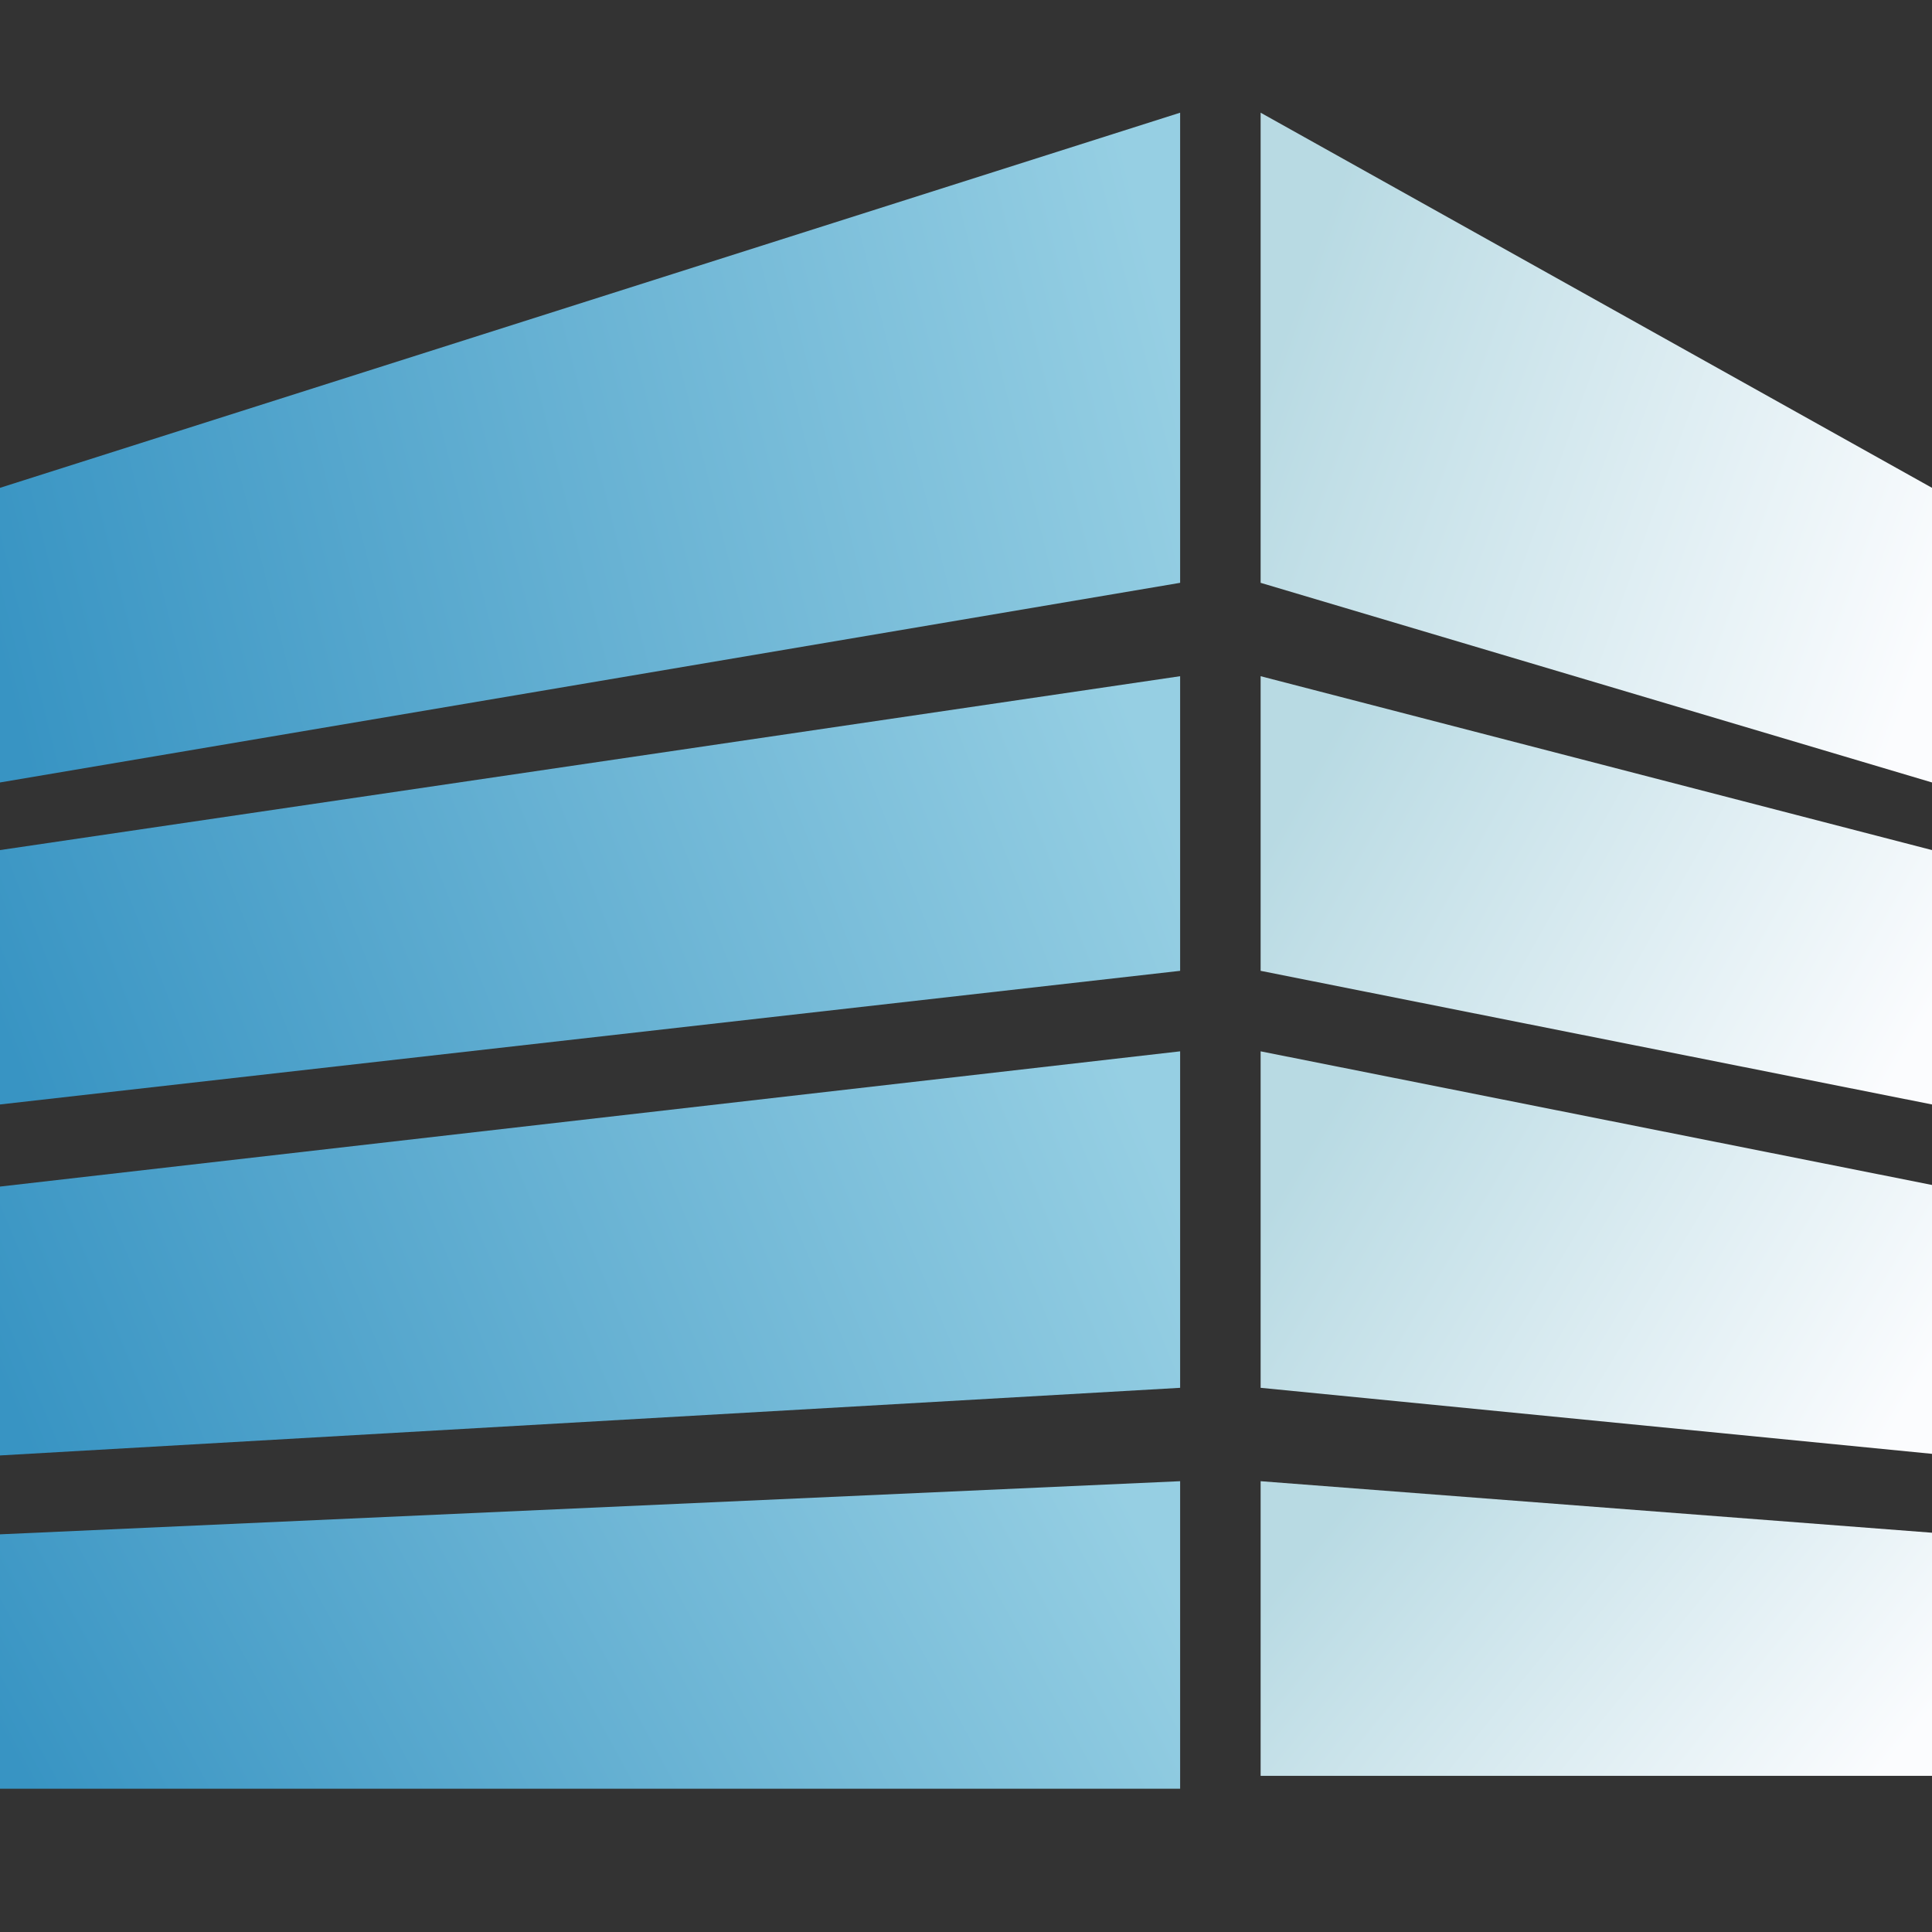 <?xml version="1.0" encoding="utf-8"?>
<!-- Generator: Adobe Illustrator 24.1.2, SVG Export Plug-In . SVG Version: 6.00 Build 0)  -->
<svg version="1.1" id="Layer_1" xmlns="http://www.w3.org/2000/svg" xmlns:xlink="http://www.w3.org/1999/xlink" x="0px" y="0px"
	 width="120px" height="120px" viewBox="0 0 120 120" enable-background="new 0 0 120 120" xml:space="preserve">
<rect x="0" y="0" width="120" height="120" fill="#333333" stroke="none"/>
<g>
	
		<linearGradient id="SVGID_1_" gradientUnits="userSpaceOnUse" x1="-0.294" y1="82.01" x2="73.04" y2="100.343" gradientTransform="matrix(1 0 0 -1 0 122)">
		<stop  offset="0" style="stop-color:#3894C3"/>
		<stop  offset="1" style="stop-color:#96CFE3"/>
	</linearGradient>
	<path fill="url(#SVGID_1_)" d="M73.3,36.2V7L0,30.3v18.3L73.3,36.2z"/>
	
		<linearGradient id="SVGID_2_" gradientUnits="userSpaceOnUse" x1="2.386" y1="52.025" x2="69.987" y2="78.432" gradientTransform="matrix(1 0 0 -1 0 122)">
		<stop  offset="0" style="stop-color:#3894C3"/>
		<stop  offset="1" style="stop-color:#96CFE3"/>
	</linearGradient>
	<path fill="url(#SVGID_2_)" d="M73.3,60.3V42L0,52.8v15.8L73.3,60.3z"/>
	
		<linearGradient id="SVGID_3_" gradientUnits="userSpaceOnUse" x1="3.324" y1="28.19" x2="69.714" y2="55.853" gradientTransform="matrix(1 0 0 -1 0 122)">
		<stop  offset="0" style="stop-color:#3894C3"/>
		<stop  offset="1" style="stop-color:#96CFE3"/>
	</linearGradient>
	<path fill="url(#SVGID_3_)" d="M73.3,86.2V65.3L0,73.7v16.7L73.3,86.2z"/>
	
		<linearGradient id="SVGID_4_" gradientUnits="userSpaceOnUse" x1="6.487" y1="2.347" x2="66.637" y2="35.038" gradientTransform="matrix(1 0 0 -1 0 122)">
		<stop  offset="0" style="stop-color:#3894C3"/>
		<stop  offset="1" style="stop-color:#96CFE3"/>
	</linearGradient>
	<path fill="url(#SVGID_4_)" d="M73.3,111.2V92L0,95.3v15.8H73.3z"/>
	
		<linearGradient id="SVGID_5_" gradientUnits="userSpaceOnUse" x1="79.263" y1="100.082" x2="120.93" y2="85.082" gradientTransform="matrix(1 0 0 -1 0 122)">
		<stop  offset="0" style="stop-color:#B8DAE3"/>
		<stop  offset="1" style="stop-color:#FBFCFE"/>
	</linearGradient>
	<path fill="url(#SVGID_5_)" d="M78.3,36.2V7L120,30.3v18.3L78.3,36.2z"/>
	
		<linearGradient id="SVGID_6_" gradientUnits="userSpaceOnUse" x1="81.895" y1="75.132" x2="117.649" y2="55.02" gradientTransform="matrix(1 0 0 -1 0 122)">
		<stop  offset="0" style="stop-color:#B8DAE3"/>
		<stop  offset="1" style="stop-color:#FBFCFE"/>
	</linearGradient>
	<path fill="url(#SVGID_6_)" d="M78.3,60.3V42L120,52.8v15.8L78.3,60.3z"/>
	
		<linearGradient id="SVGID_7_" gradientUnits="userSpaceOnUse" x1="82.046" y1="52.355" x2="116.654" y2="31.59" gradientTransform="matrix(1 0 0 -1 0 122)">
		<stop  offset="0" style="stop-color:#B8DAE3"/>
		<stop  offset="1" style="stop-color:#FBFCFE"/>
	</linearGradient>
	<path fill="url(#SVGID_7_)" d="M78.3,86.2V65.3l41.7,8.3v16.7L78.3,86.2z"/>
	
		<linearGradient id="SVGID_8_" gradientUnits="userSpaceOnUse" x1="85.187" y1="30.677" x2="113.38" y2="7.609" gradientTransform="matrix(1 0 0 -1 0 122)">
		<stop  offset="0" style="stop-color:#B8DAE3"/>
		<stop  offset="1" style="stop-color:#FBFCFE"/>
	</linearGradient>
	<path fill="url(#SVGID_8_)" d="M78.3,110.3V92l41.7,3.2v15.1H78.3z"/>
</g>
</svg>

